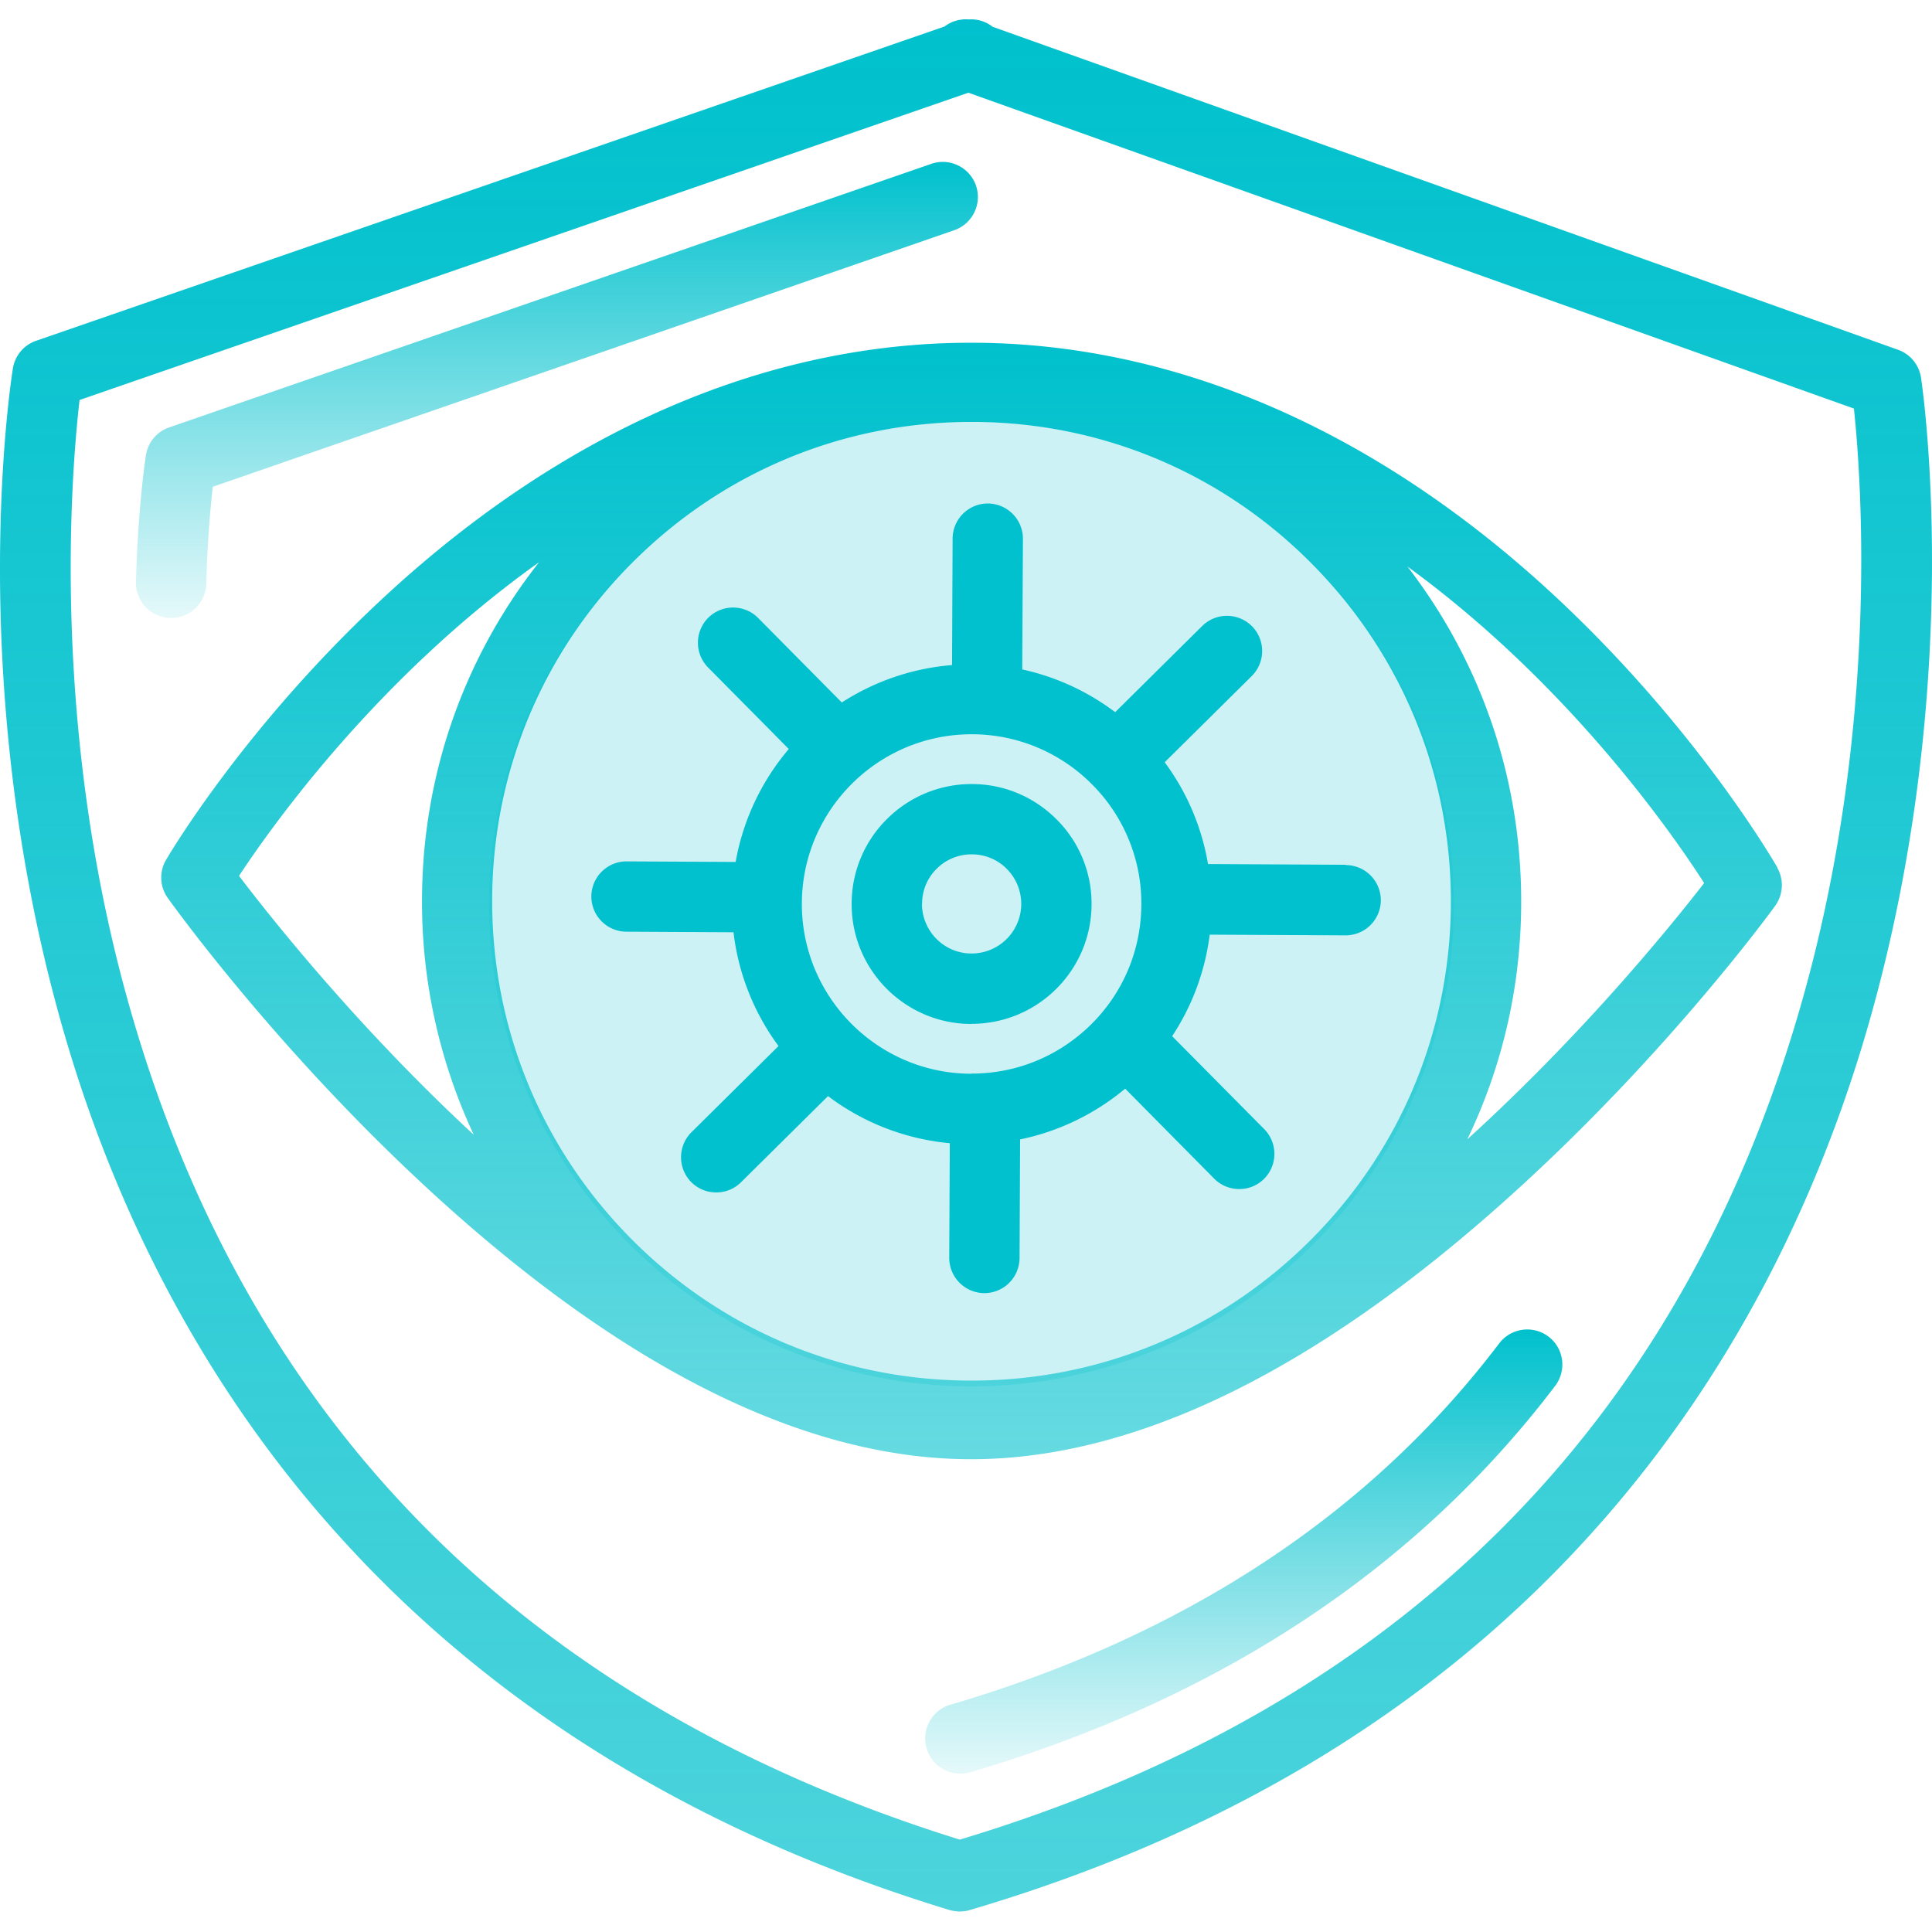 <svg xmlns="http://www.w3.org/2000/svg" fill="none" viewBox="0 0 196 196">
  <path fill="url(#a)" d="M97.37 193.919c-.357 0-.728-.057-1.07-.157-59.194-18.047-81.892-59.692-90.495-91.45C-3.483 68.114 1.11 38.61 1.31 37.369a3.56 3.56 0 0 1 2.354-2.797L95.829 2.686a3.53 3.53 0 0 1 2.44-.713 3.493 3.493 0 0 1 2.425.742l91.865 32.77a3.563 3.563 0 0 1 2.325 2.825c.185 1.242 4.48 30.788-5.122 64.9-8.917 31.673-32.015 73.09-91.394 90.567-.328.1-.67.142-1.012.142h.014ZM8.073 40.579c-.841 7.247-2.896 32.386 4.666 60.106 11.798 43.2 40.26 72.119 84.63 85.944 44.499-13.397 73.247-42.03 85.459-85.116 7.833-27.65 6.021-52.802 5.251-60.064L98.24 9.406 8.073 40.579Z"/>
  <path fill="url(#b)" d="M97.441 179.938c-1.969 0-3.58-1.598-3.58-3.567 0-1.698 1.17-3.11 2.753-3.481 23.697-7.02 42.373-19.332 55.484-36.609a3.569 3.569 0 0 1 4.993-.685c1.57 1.184 1.869 3.424.685 4.993-14.096 18.562-34.069 31.759-59.35 39.206-.328.1-.67.143-1.013.143h.028Z"/>
  <path fill="#00C1CD" d="M98.555 140.646c27.026 0 48.935-21.909 48.935-48.935 0-27.026-21.909-48.936-48.935-48.936-27.027 0-48.936 21.91-48.936 48.936s21.91 48.935 48.936 48.935Z" opacity=".2"/>
  <path fill="#00C1CD" d="M98.554 103.88h-.057c-6.705-.028-12.141-5.52-12.098-12.226a12.07 12.07 0 0 1 3.61-8.589 12.128 12.128 0 0 1 8.616-3.524c3.253.014 6.292 1.298 8.589 3.61a12.045 12.045 0 0 1 3.524 8.617c-.029 6.691-5.478 12.098-12.17 12.098l-.014.014Zm-5.022-12.198c0 2.768 2.226 5.037 5.008 5.05h.028a5.04 5.04 0 0 0 5.037-5.007c0-1.341-.514-2.61-1.456-3.567a4.961 4.961 0 0 0-3.552-1.483h-.029a4.962 4.962 0 0 0-3.538 1.455 4.963 4.963 0 0 0-1.484 3.552h-.014Z"/>
  <path fill="#00C1CD" d="m136.518 87.73-13.967-.072a24.089 24.089 0 0 0-4.394-10.329l8.831-8.745a3.579 3.579 0 0 0 .029-5.05 3.578 3.578 0 0 0-5.051-.03l-8.831 8.746a24.277 24.277 0 0 0-9.431-4.337l.072-13.254a3.578 3.578 0 0 0-3.553-3.58h-.014a3.574 3.574 0 0 0-3.567 3.552l-.057 12.84A24.208 24.208 0 0 0 85.4 71.266l-8.489-8.575a3.578 3.578 0 0 0-5.05-.028 3.578 3.578 0 0 0-.029 5.05l8.19 8.275a24.252 24.252 0 0 0-5.393 11.456l-11.057-.057h-.015a3.574 3.574 0 0 0-3.566 3.553 3.577 3.577 0 0 0 3.552 3.58l10.872.058c.499 4.28 2.125 8.232 4.565 11.542l-8.831 8.745a3.578 3.578 0 0 0-.029 5.051 3.576 3.576 0 0 0 2.54 1.056 3.54 3.54 0 0 0 2.51-1.028l8.832-8.745a24.202 24.202 0 0 0 12.355 4.779l-.057 11.628a3.578 3.578 0 0 0 3.552 3.581h.015a3.574 3.574 0 0 0 3.566-3.553l.057-12.041a24.305 24.305 0 0 0 10.658-5.15l9.031 9.13a3.571 3.571 0 0 0 2.539 1.056c.928 0 1.812-.342 2.511-1.027a3.577 3.577 0 0 0 .029-5.05l-9.345-9.431a24.12 24.12 0 0 0 3.809-10.3l13.782.07h.014a3.574 3.574 0 0 0 3.567-3.552 3.577 3.577 0 0 0-3.552-3.58l-.015-.03Zm-37.95 21.2h-.085c-9.488-.042-17.178-7.804-17.135-17.305.043-9.46 7.761-17.135 17.22-17.135h.086a17.162 17.162 0 0 1 12.155 5.108 17.072 17.072 0 0 1 4.98 12.198c-.029 4.594-1.841 8.917-5.108 12.141-3.253 3.21-7.547 4.979-12.113 4.979v.014Z"/>
  <path fill="url(#c)" d="M17.362 62.692h-.1a3.57 3.57 0 0 1-3.467-3.667c.214-7.818.984-12.654 1.013-12.868a3.56 3.56 0 0 1 2.354-2.797l77.312-26.736a3.566 3.566 0 0 1 4.537 2.197 3.568 3.568 0 0 1-2.211 4.537L21.585 49.381a115.327 115.327 0 0 0-.657 9.844 3.566 3.566 0 0 1-3.566 3.467Z"/>
  <path fill="url(#d)" d="M180.317 88.016c-.313-.543-7.747-13.411-21.414-26.451-18.276-17.434-39.049-26.694-60.035-26.793H98.468c-20.872 0-41.602 9.059-59.95 26.222-13.81 12.912-21.357 25.695-21.67 26.237a3.554 3.554 0 0 0 .17 3.866c.414.57 10.187 14.253 24.968 28.177 20.187 19.004 39.12 28.677 56.311 28.762h.228c17.106 0 36.053-9.487 56.326-28.205 14.923-13.768 24.824-27.364 25.238-27.935a3.584 3.584 0 0 0 .214-3.866l.014-.014ZM132.78 125.98c-9.173 9.088-21.315 14.081-34.212 14.081h-.242c-12.983-.057-25.181-5.179-34.312-14.409-9.145-9.231-14.139-21.472-14.082-34.455.057-12.983 5.18-25.181 14.41-34.312 9.174-9.088 21.315-14.081 34.212-14.081h.242c12.983.057 25.181 5.179 34.312 14.41 9.145 9.23 14.139 21.471 14.082 34.454-.057 12.983-5.179 25.181-14.41 34.312ZM24.252 88.857c3.481-5.293 14.138-20.202 30.431-31.815-7.633 9.702-11.813 21.572-11.87 34.112a55.739 55.739 0 0 0 5.25 23.969c-11.699-10.829-20.515-21.914-23.811-26.266Zm124.593 26.751c3.552-7.362 5.45-15.494 5.478-23.912.057-12.54-4.009-24.453-11.542-34.226 16.165 11.77 26.679 26.779 30.103 32.115-3.338 4.309-12.255 15.308-24.054 26.023h.015Z"/>
  <defs>
    <linearGradient id="a" x1="98" x2="98" y1="1.961" y2="194.561" gradientUnits="userSpaceOnUse">
      <stop stop-color="#00C1CD"/>
      <stop offset="1" stop-color="#00C1CD" stop-opacity=".7"/>
    </linearGradient>
    <linearGradient id="b" x1="126.18" x2="126.18" y1="134.873" y2="179.938" gradientUnits="userSpaceOnUse">
      <stop stop-color="#00C1CD"/>
      <stop offset="1" stop-color="#00C1CD" stop-opacity=".1"/>
    </linearGradient>
    <linearGradient id="c" x1="56.5" x2="56.5" y1="16.428" y2="62.692" gradientUnits="userSpaceOnUse">
      <stop stop-color="#00C1CD"/>
      <stop offset="1" stop-color="#00C1CD" stop-opacity=".1"/>
    </linearGradient>
    <linearGradient id="d" x1="98.563" x2="98.563" y1="34.772" y2="148.621" gradientUnits="userSpaceOnUse">
      <stop stop-color="#00C1CD"/>
      <stop offset="1" stop-color="#00C1CD" stop-opacity=".6"/>
    </linearGradient>
  </defs>
</svg>
